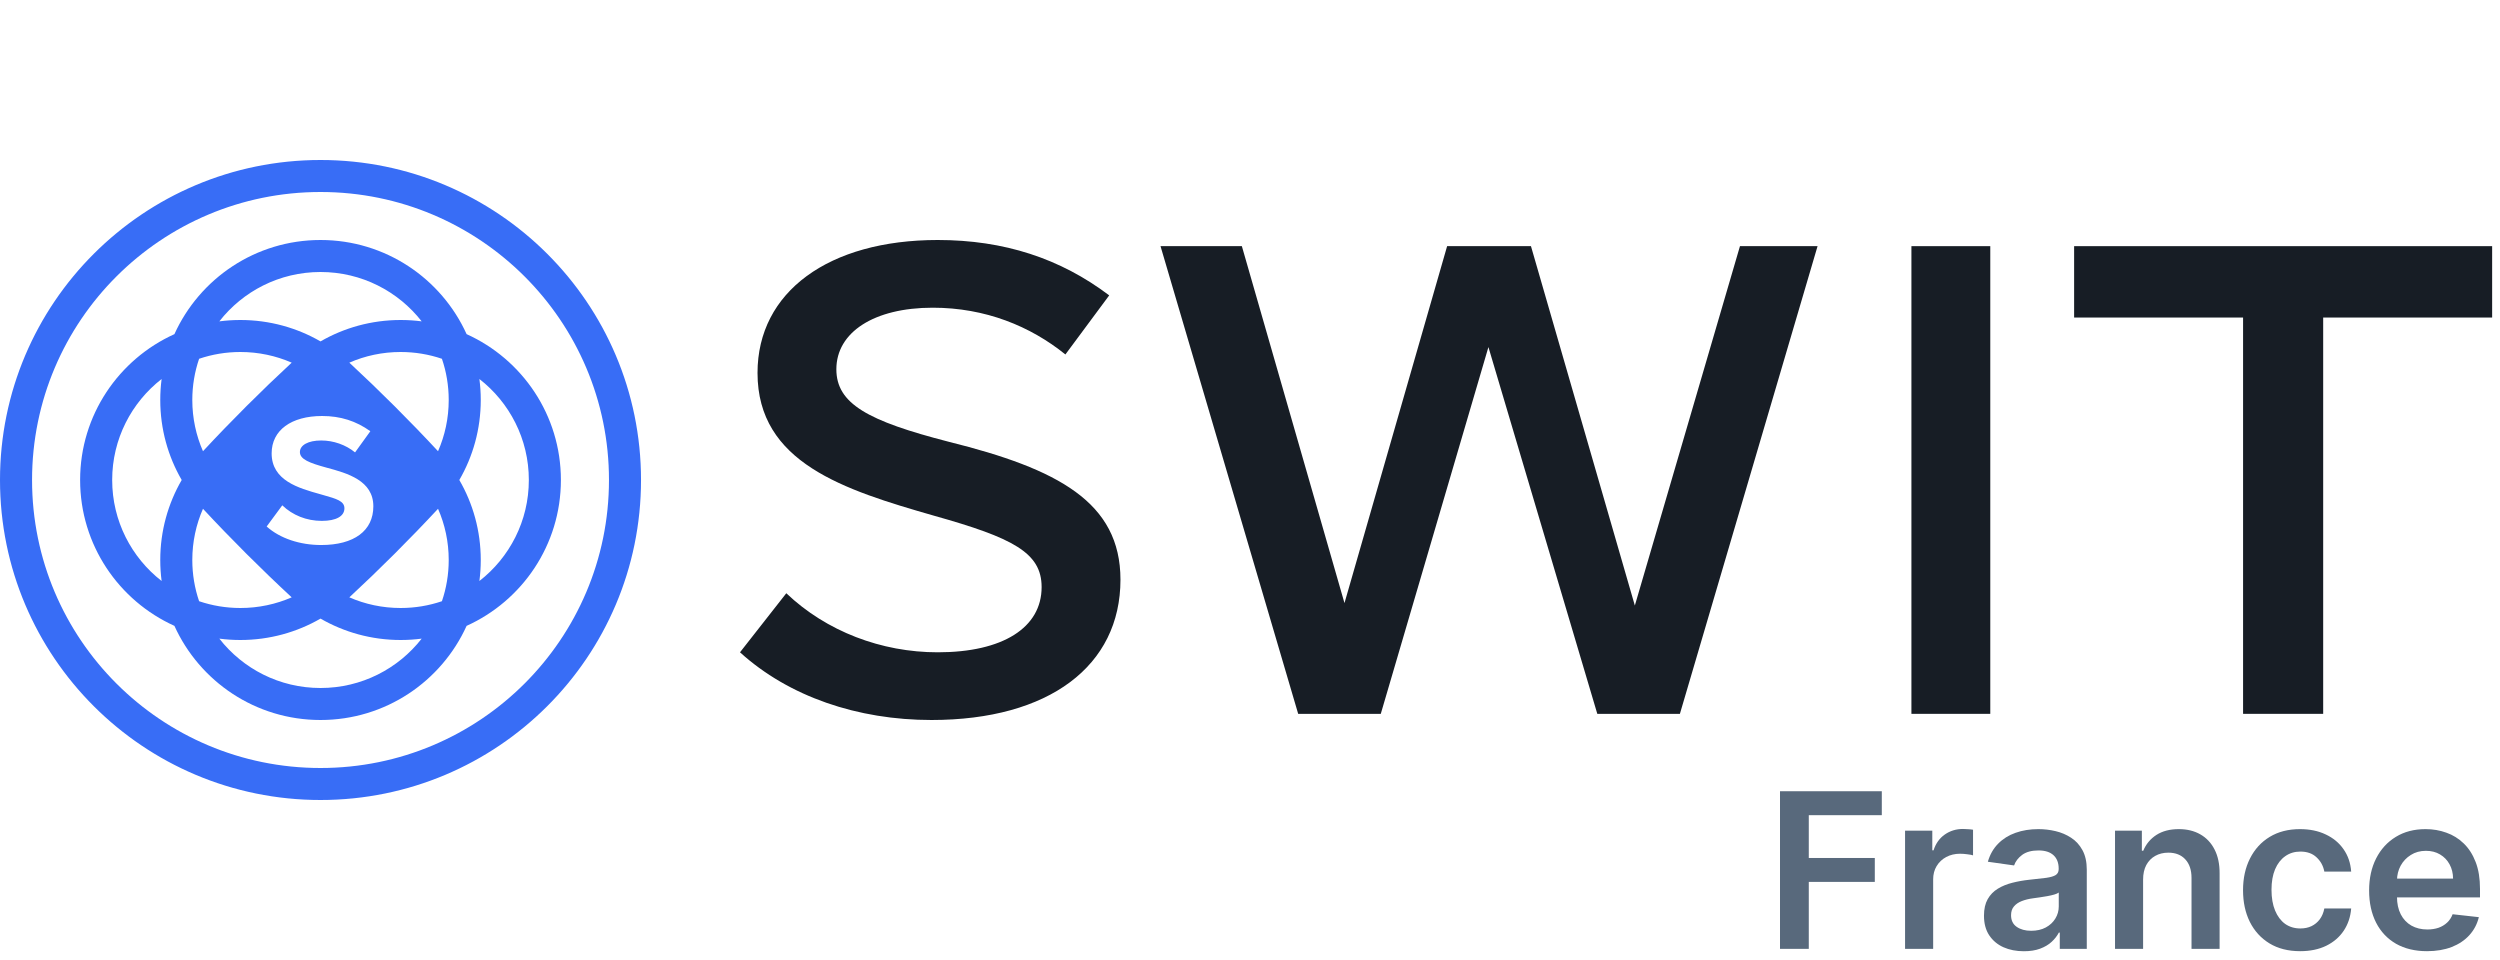 <?xml version="1.0" encoding="UTF-8"?>
<svg xmlns="http://www.w3.org/2000/svg" width="125" height="48" viewBox="0 0 125 48" fill="none">
  <path d="M46.574 36C52.456 36 56.023 33.292 56.023 28.985C56.023 25.108 52.894 23.446 47.45 22.092C43.383 21.046 41.818 20.185 41.818 18.462C41.818 16.615 43.696 15.385 46.637 15.385C49.265 15.385 51.518 16.308 53.27 17.723L55.46 14.769C53.02 12.923 50.204 12 46.887 12C41.443 12 37.876 14.585 37.876 18.646C37.876 23.139 42.194 24.492 46.699 25.785C50.642 26.892 52.081 27.631 52.081 29.354C52.081 31.385 50.141 32.615 46.887 32.615C44.071 32.615 41.318 31.569 39.315 29.662L37 32.615C39.441 34.831 42.882 36 46.574 36Z" fill="#171D25"></path>
  <path d="M86.998 12.308L81.742 30.277L76.548 12.308H72.356L67.224 30.154L62.093 12.308H58.026L64.909 35.692H69.039L74.421 17.354L79.865 35.692H83.995L90.878 12.308H86.998Z" fill="#171D25"></path>
  <path d="M95.571 35.692H99.514V12.308H95.571V35.692Z" fill="#171D25"></path>
  <path d="M124.607 12.308H103.706V15.877H112.154V35.692H116.159V15.877H124.607V12.308Z" fill="#171D25"></path>
  <path fill-rule="evenodd" clip-rule="evenodd" d="M28.045 24C28.045 27.244 26.11 30.038 23.33 31.293C22.073 34.069 19.275 36 16.026 36C12.776 36 9.978 34.069 8.721 31.293C5.941 30.038 4.006 27.244 4.006 24C4.006 20.756 5.941 17.962 8.721 16.707C9.978 13.931 12.776 12 16.026 12C19.275 12 22.073 13.931 23.33 16.707C26.11 17.962 28.045 20.756 28.045 24ZM9.615 20C9.615 20.911 9.806 21.777 10.149 22.561C11.555 21.048 13.069 19.537 14.585 18.133C13.799 17.79 12.931 17.6 12.019 17.6C11.297 17.6 10.603 17.719 9.955 17.939C9.735 18.586 9.615 19.279 9.615 20ZM17.467 18.133C18.982 19.537 20.496 21.048 21.902 22.561C22.245 21.777 22.436 20.911 22.436 20C22.436 19.279 22.317 18.586 22.096 17.939C21.448 17.719 20.754 17.6 20.032 17.6C19.12 17.6 18.252 17.79 17.467 18.133ZM17.467 29.867C18.982 28.463 20.496 26.952 21.902 25.439C22.245 26.223 22.436 27.089 22.436 28C22.436 28.721 22.317 29.414 22.096 30.061C21.448 30.281 20.754 30.4 20.032 30.4C19.12 30.4 18.252 30.21 17.467 29.867ZM24.038 28C24.038 28.356 24.015 28.707 23.97 29.05C25.475 27.879 26.442 26.052 26.442 24C26.442 21.948 25.475 20.121 23.97 18.95C24.015 19.293 24.038 19.644 24.038 20C24.038 21.457 23.648 22.823 22.966 24C23.648 25.177 24.038 26.543 24.038 28ZM20.032 32C20.389 32 20.74 31.977 21.084 31.932C19.911 33.434 18.081 34.4 16.026 34.4C13.97 34.4 12.14 33.434 10.967 31.932C11.312 31.977 11.663 32 12.019 32C13.479 32 14.847 31.61 16.026 30.93C17.204 31.61 18.573 32 20.032 32ZM12.019 30.4C11.297 30.4 10.603 30.281 9.955 30.061C9.735 29.414 9.615 28.721 9.615 28C9.615 27.089 9.806 26.223 10.149 25.439C11.555 26.952 13.069 28.463 14.585 29.867C13.799 30.21 12.931 30.4 12.019 30.4ZM8.013 28C8.013 28.356 8.036 28.707 8.081 29.05C6.577 27.879 5.609 26.052 5.609 24C5.609 21.948 6.577 20.121 8.081 18.95C8.036 19.293 8.013 19.644 8.013 20C8.013 21.457 8.403 22.823 9.085 24C8.403 25.177 8.013 26.543 8.013 28ZM10.967 16.068C11.312 16.023 11.663 16 12.019 16C13.479 16 14.847 16.39 16.026 17.07C17.204 16.39 18.573 16 20.032 16C20.389 16 20.74 16.023 21.084 16.068C19.911 14.566 18.081 13.6 16.026 13.6C13.97 13.6 12.14 14.566 10.967 16.068ZM18.667 25.316C18.667 26.54 17.703 27.251 16.058 27.251C14.995 27.251 13.998 26.92 13.333 26.325L14.114 25.266C14.629 25.762 15.327 26.044 16.091 26.044C16.806 26.044 17.221 25.812 17.221 25.415C17.221 25.052 16.818 24.938 16.177 24.757C16.117 24.74 16.056 24.722 15.992 24.704C14.928 24.406 13.582 24.026 13.582 22.669C13.582 21.511 14.563 20.8 16.108 20.8C17.022 20.8 17.803 21.048 18.517 21.561L17.753 22.62C17.288 22.239 16.673 22.024 16.058 22.024C15.41 22.024 14.995 22.256 14.995 22.603C14.995 22.967 15.477 23.149 16.324 23.381C17.371 23.662 18.667 24.026 18.667 25.316Z" fill="#386DF6"></path>
  <path fill-rule="evenodd" clip-rule="evenodd" d="M16.026 40C24.876 40 32.051 32.837 32.051 24C32.051 15.163 24.876 8 16.026 8C7.175 8 0 15.163 0 24C0 32.837 7.175 40 16.026 40ZM16.026 38.4C23.991 38.4 30.449 31.953 30.449 24C30.449 16.047 23.991 9.6 16.026 9.6C8.06 9.6 1.603 16.047 1.603 24C1.603 31.953 8.06 38.4 16.026 38.4Z" fill="#386DF6"></path>
  <path d="M89 47.443L89 39.562H94.09L94.09 40.759H90.439L90.439 42.899H93.74L93.74 44.095H90.439L90.439 47.443H89Z" fill="#58697C"></path>
  <path d="M95.253 47.443L95.253 41.533H96.615L96.615 42.518H96.677C96.786 42.177 96.972 41.914 97.236 41.729C97.502 41.542 97.806 41.448 98.147 41.448C98.225 41.448 98.312 41.452 98.407 41.46C98.506 41.465 98.587 41.474 98.652 41.486L98.652 42.768C98.592 42.747 98.498 42.729 98.368 42.714C98.242 42.696 98.119 42.687 98 42.687C97.744 42.687 97.514 42.742 97.309 42.852C97.108 42.96 96.949 43.11 96.832 43.303C96.716 43.495 96.658 43.717 96.658 43.968L96.658 47.443H95.253Z" fill="#58697C"></path>
  <path d="M101.193 47.562C100.815 47.562 100.475 47.496 100.172 47.362C99.872 47.226 99.634 47.026 99.459 46.762C99.285 46.498 99.199 46.172 99.199 45.785C99.199 45.451 99.261 45.175 99.385 44.957C99.509 44.739 99.678 44.565 99.893 44.434C100.108 44.303 100.35 44.205 100.618 44.138C100.89 44.069 101.171 44.019 101.46 43.988C101.809 43.952 102.093 43.92 102.31 43.892C102.527 43.861 102.685 43.815 102.783 43.753C102.884 43.689 102.934 43.59 102.934 43.457L102.934 43.434C102.934 43.144 102.848 42.919 102.675 42.76C102.501 42.601 102.252 42.522 101.926 42.522C101.582 42.522 101.309 42.596 101.107 42.745C100.908 42.894 100.774 43.069 100.704 43.272L99.393 43.087C99.496 42.728 99.667 42.428 99.905 42.187C100.143 41.943 100.434 41.761 100.778 41.64C101.122 41.517 101.502 41.456 101.918 41.456C102.205 41.456 102.491 41.489 102.775 41.556C103.06 41.623 103.32 41.733 103.555 41.887C103.79 42.038 103.979 42.245 104.122 42.506C104.266 42.768 104.339 43.095 104.339 43.487L104.339 47.443H102.989L102.989 46.631H102.942C102.857 46.795 102.737 46.949 102.581 47.093C102.429 47.234 102.236 47.348 102.003 47.435C101.773 47.52 101.503 47.562 101.193 47.562ZM101.557 46.539C101.839 46.539 102.084 46.484 102.29 46.373C102.497 46.261 102.656 46.112 102.768 45.927C102.881 45.742 102.938 45.541 102.938 45.323L102.938 44.627C102.894 44.662 102.819 44.696 102.713 44.727C102.61 44.757 102.493 44.784 102.364 44.807C102.235 44.83 102.107 44.851 101.98 44.869C101.853 44.887 101.743 44.902 101.65 44.915C101.441 44.943 101.253 44.989 101.088 45.054C100.922 45.118 100.792 45.208 100.696 45.323C100.6 45.436 100.553 45.582 100.553 45.762C100.553 46.018 100.647 46.212 100.836 46.343C101.025 46.474 101.265 46.539 101.557 46.539Z" fill="#58697C"></path>
  <path d="M107.155 43.98L107.155 47.443H105.751L105.751 41.533H107.093L107.093 42.537H107.163C107.3 42.206 107.518 41.943 107.818 41.748C108.121 41.553 108.495 41.456 108.94 41.456C109.351 41.456 109.709 41.543 110.014 41.717C110.322 41.892 110.56 42.145 110.728 42.475C110.899 42.806 110.983 43.208 110.98 43.68L110.98 47.443H109.576L109.576 43.895C109.576 43.5 109.472 43.191 109.265 42.968C109.061 42.745 108.778 42.633 108.416 42.633C108.17 42.633 107.952 42.687 107.76 42.795C107.571 42.9 107.423 43.053 107.314 43.253C107.208 43.453 107.155 43.695 107.155 43.98Z" fill="#58697C"></path>
  <path d="M115.007 47.559C114.412 47.559 113.901 47.429 113.474 47.17C113.05 46.911 112.723 46.553 112.493 46.096C112.265 45.637 112.152 45.109 112.152 44.511C112.152 43.911 112.268 43.381 112.501 42.922C112.734 42.46 113.062 42.101 113.486 41.844C113.913 41.585 114.417 41.456 114.999 41.456C115.483 41.456 115.911 41.544 116.283 41.721C116.658 41.896 116.957 42.143 117.179 42.464C117.402 42.782 117.528 43.154 117.559 43.58H116.217C116.163 43.295 116.034 43.058 115.829 42.868C115.628 42.675 115.357 42.579 115.018 42.579C114.731 42.579 114.479 42.656 114.262 42.81C114.045 42.962 113.875 43.18 113.754 43.464C113.635 43.749 113.575 44.09 113.575 44.488C113.575 44.891 113.635 45.237 113.754 45.527C113.873 45.814 114.04 46.036 114.254 46.193C114.471 46.346 114.726 46.423 115.018 46.423C115.225 46.423 115.41 46.385 115.573 46.308C115.739 46.228 115.877 46.114 115.988 45.966C116.099 45.817 116.176 45.636 116.217 45.423H117.559C117.526 45.841 117.402 46.212 117.187 46.535C116.972 46.856 116.68 47.107 116.31 47.289C115.94 47.469 115.506 47.559 115.007 47.559Z" fill="#58697C"></path>
  <path d="M121.35 47.559C120.753 47.559 120.237 47.435 119.803 47.189C119.371 46.94 119.038 46.589 118.806 46.135C118.573 45.678 118.456 45.141 118.456 44.523C118.456 43.915 118.573 43.381 118.806 42.922C119.041 42.46 119.369 42.101 119.791 41.844C120.213 41.585 120.708 41.456 121.277 41.456C121.644 41.456 121.991 41.515 122.316 41.633C122.645 41.748 122.934 41.928 123.185 42.171C123.439 42.415 123.638 42.726 123.783 43.103C123.928 43.477 124 43.924 124 44.442L124 44.869H119.116L119.116 43.93H122.654C122.651 43.663 122.593 43.426 122.479 43.218C122.366 43.008 122.206 42.842 122.002 42.722C121.8 42.601 121.565 42.541 121.296 42.541C121.009 42.541 120.757 42.61 120.54 42.749C120.322 42.885 120.153 43.064 120.031 43.287C119.913 43.508 119.852 43.75 119.849 44.015L119.849 44.834C119.849 45.178 119.913 45.473 120.039 45.719C120.166 45.963 120.343 46.15 120.571 46.281C120.798 46.409 121.065 46.474 121.37 46.474C121.574 46.474 121.759 46.445 121.925 46.389C122.09 46.33 122.234 46.244 122.355 46.131C122.477 46.018 122.569 45.878 122.631 45.712L123.942 45.858C123.859 46.202 123.701 46.502 123.469 46.758C123.238 47.012 122.944 47.21 122.584 47.351C122.225 47.489 121.813 47.559 121.35 47.559Z" fill="#58697C"></path>
</svg>

